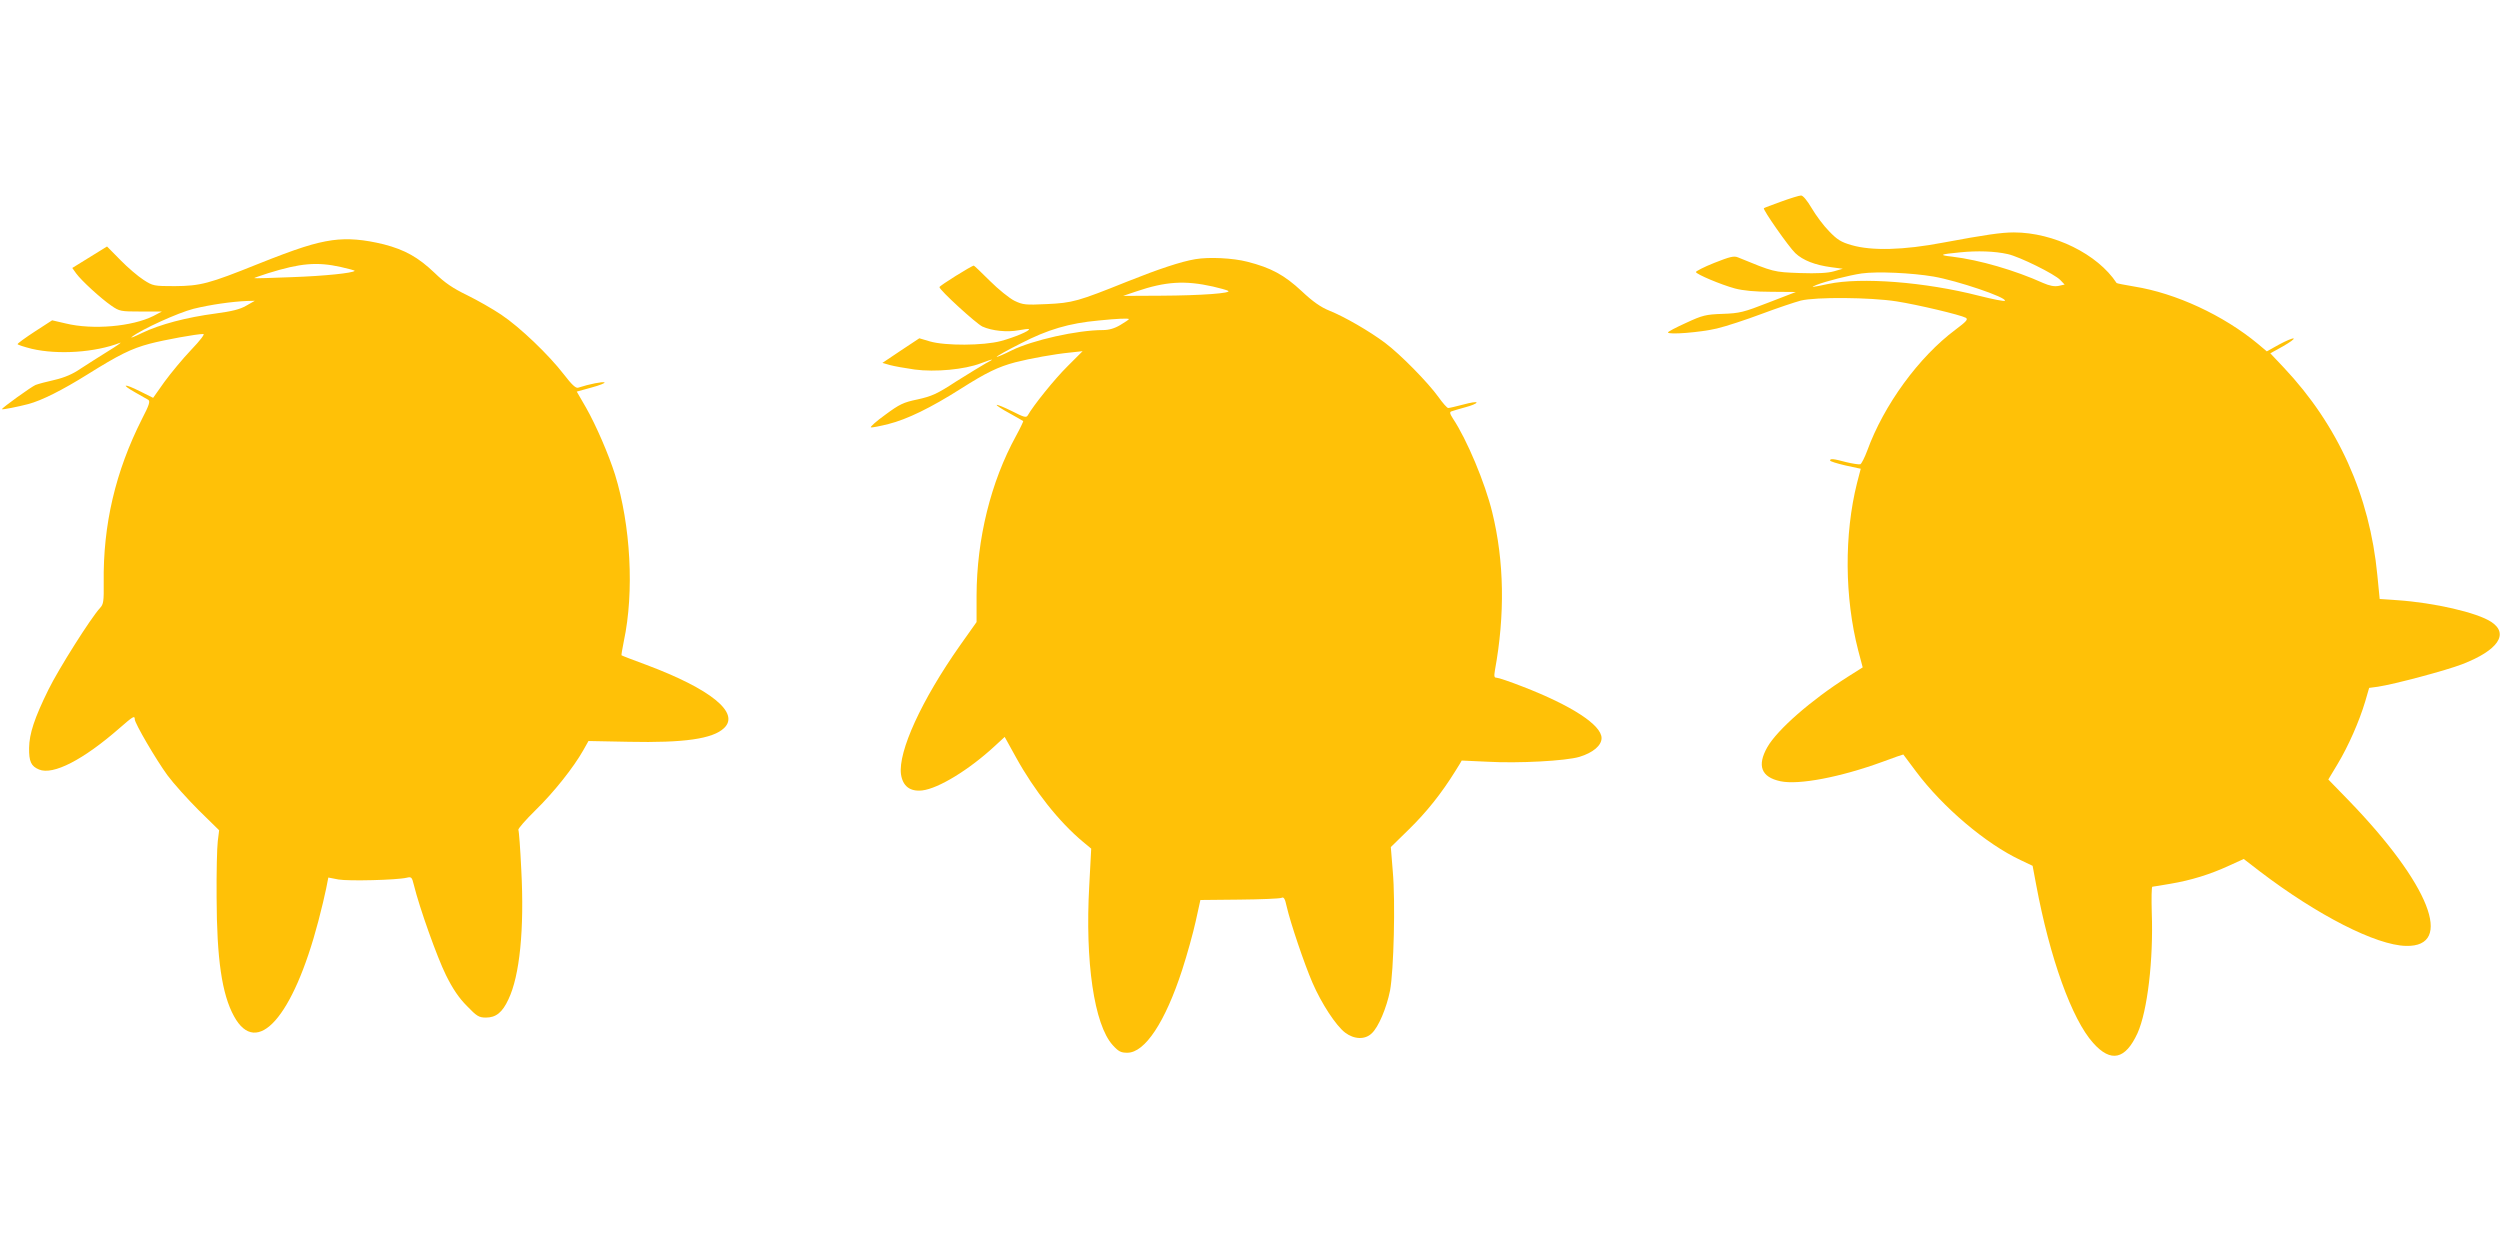 <?xml version="1.0" standalone="no"?>
<!DOCTYPE svg PUBLIC "-//W3C//DTD SVG 20010904//EN"
 "http://www.w3.org/TR/2001/REC-SVG-20010904/DTD/svg10.dtd">
<svg version="1.0" xmlns="http://www.w3.org/2000/svg"
 width="1280pt" height="640pt" viewBox="0 0 1280 640"
 preserveAspectRatio="xMidYMid meet">
<g transform="translate(0,640) scale(0.1,-0.1)"
fill="#ffc107" stroke="none">
<path d="M9120 5368 c-47 -17 -87 -32 -89 -34 -7 -6 128 -199 161 -230 39 -37
101 -61 183 -72 l60 -8 -45 -13 c-31 -9 -86 -12 -175 -9 -135 5 -133 5 -316
80 -21 9 -41 4 -122 -28 -53 -21 -95 -43 -94 -47 4 -12 127 -64 200 -84 42
-11 103 -17 187 -17 l125 -1 -140 -54 c-128 -50 -148 -55 -235 -58 -86 -3
-103 -7 -187 -46 -51 -23 -93 -45 -93 -49 0 -13 166 0 250 20 47 11 150 45
230 75 80 30 170 60 200 68 77 19 355 17 490 -4 109 -17 327 -69 355 -84 13
-8 3 -19 -53 -61 -188 -140 -367 -386 -452 -620 -13 -35 -29 -66 -35 -69 -7
-2 -40 3 -73 11 -67 18 -82 19 -82 8 0 -4 35 -15 78 -25 l79 -17 -19 -73 c-66
-263 -64 -586 6 -857 l23 -87 -76 -48 c-189 -120 -361 -271 -412 -360 -54 -95
-32 -154 67 -175 94 -20 307 21 521 99 59 22 108 39 108 38 1 -1 30 -40 65
-87 137 -183 357 -370 536 -454 l61 -29 18 -96 c70 -376 183 -690 292 -811 91
-102 165 -85 227 50 51 113 82 377 73 618 -2 72 -1 132 3 132 4 0 45 7 92 15
107 18 203 48 299 92 l77 35 83 -64 c294 -224 595 -378 748 -381 248 -6 121
316 -294 745 l-104 107 48 80 c54 90 110 216 141 320 l20 69 45 6 c86 13 351
84 431 115 184 71 242 156 149 217 -73 48 -292 98 -480 111 l-91 6 -12 122
c-39 408 -201 768 -479 1063 l-69 73 65 36 c35 20 60 38 54 40 -6 2 -39 -12
-74 -31 l-63 -35 -45 38 c-177 147 -421 260 -634 294 -48 8 -89 16 -90 18 -97
148 -322 259 -526 259 -64 0 -146 -12 -361 -52 -204 -39 -367 -43 -470 -13
-53 15 -74 28 -115 71 -28 28 -68 82 -89 118 -23 39 -45 66 -55 65 -9 0 -54
-14 -101 -31z m1160 -269 c59 -13 240 -102 269 -133 l22 -23 -32 -7 c-21 -4
-46 1 -78 15 -144 65 -325 118 -466 135 -71 8 -64 12 41 22 89 9 177 6 244 -9z
m-380 -115 c121 -21 376 -107 365 -124 -2 -4 -63 8 -134 26 -273 70 -602 96
-771 60 -85 -18 -95 -19 -60 -5 47 19 170 50 232 59 79 11 256 3 368 -16z"/>
<path d="M1701 5170 c-90 -13 -178 -41 -381 -122 -251 -101 -294 -112 -425
-113 -107 0 -112 1 -160 32 -28 18 -81 63 -118 101 l-69 70 -89 -55 -89 -55
20 -28 c26 -36 125 -127 180 -165 42 -29 48 -30 151 -30 l108 0 -44 -23 c-108
-54 -310 -72 -449 -38 l-69 16 -88 -57 c-49 -32 -89 -61 -89 -65 0 -3 33 -14
73 -24 134 -31 323 -19 452 31 11 4 -17 -16 -63 -44 -45 -28 -108 -68 -140
-89 -39 -27 -81 -45 -132 -57 -41 -9 -85 -21 -98 -26 -20 -8 -172 -117 -172
-124 0 -4 85 13 134 26 69 18 176 72 304 152 160 100 224 132 318 157 75 20
241 50 275 50 9 0 -16 -33 -62 -81 -43 -45 -104 -119 -137 -164 l-58 -82 -68
34 c-82 41 -100 37 -24 -6 29 -16 59 -34 67 -38 11 -7 5 -27 -32 -98 -136
-269 -200 -542 -196 -838 1 -96 -1 -111 -19 -130 -47 -51 -212 -312 -264 -418
-72 -146 -98 -226 -99 -298 -1 -70 10 -94 51 -111 72 -30 227 50 412 212 70
61 78 66 78 45 0 -20 108 -205 167 -286 31 -42 103 -122 160 -179 l105 -103
-7 -56 c-4 -31 -7 -161 -6 -288 1 -315 27 -495 89 -608 117 -215 303 -5 432
487 16 61 34 136 40 167 l11 56 52 -10 c52 -9 298 -3 349 9 25 6 27 3 37 -37
29 -118 119 -370 164 -461 35 -71 67 -118 108 -159 50 -52 61 -59 97 -59 51 0
84 26 115 93 58 121 82 359 66 663 -5 108 -12 201 -15 205 -3 5 37 51 89 102
94 92 193 217 243 305 l27 48 206 -4 c284 -6 430 15 488 70 83 78 -67 200
-398 324 -68 25 -125 47 -127 49 -1 1 4 33 12 72 54 253 35 594 -45 853 -33
104 -97 252 -148 342 l-48 83 76 21 c41 11 71 23 66 26 -9 5 -76 -8 -135 -27
-12 -4 -33 16 -73 68 -77 100 -225 242 -321 306 -43 29 -122 74 -175 100 -72
35 -114 63 -166 114 -84 80 -152 118 -260 146 -102 25 -183 32 -264 21z m44
-137 c41 -9 73 -18 71 -20 -11 -11 -151 -26 -321 -32 -104 -4 -191 -7 -193 -5
-2 1 30 12 70 25 167 52 251 59 373 32z m-484 -198 c-32 -19 -74 -29 -156 -40
-152 -20 -286 -56 -376 -99 -41 -20 -65 -30 -54 -21 48 38 237 124 316 144 85
21 197 37 274 40 l40 1 -44 -25z"/>
<path d="M6120 5073 c-72 -12 -187 -50 -347 -114 -254 -102 -281 -110 -415
-116 -107 -5 -120 -4 -164 17 -26 13 -83 59 -126 102 -43 43 -80 78 -82 78
-11 0 -176 -103 -176 -110 0 -15 187 -186 220 -202 49 -22 126 -30 185 -19 27
5 52 8 53 6 8 -8 -76 -43 -143 -61 -90 -24 -285 -25 -364 -2 l-54 16 -95 -63
-94 -63 38 -11 c22 -6 78 -16 127 -23 105 -14 256 0 339 32 67 25 74 25 24 -1
-21 -12 -90 -54 -152 -93 -96 -63 -124 -75 -196 -91 -73 -15 -93 -25 -166 -79
-46 -33 -78 -62 -73 -64 6 -2 46 6 90 17 95 24 215 82 371 181 129 82 191 112
278 135 78 20 200 42 281 50 l64 7 -77 -77 c-66 -65 -176 -202 -204 -252 -8
-13 -20 -9 -81 22 -40 20 -75 34 -78 32 -2 -3 27 -22 64 -42 37 -21 70 -39 72
-41 1 -1 -15 -36 -37 -76 -129 -235 -201 -526 -202 -818 l0 -135 -85 -120
c-197 -280 -317 -543 -302 -659 9 -61 46 -90 109 -83 83 10 239 105 371 227
l51 47 57 -103 c94 -171 221 -332 345 -435 l41 -34 -10 -189 c-22 -390 25
-712 120 -817 30 -33 42 -39 75 -39 90 0 194 157 281 425 25 77 56 189 69 248
l24 109 200 2 c109 1 206 5 215 9 12 6 18 -3 27 -45 19 -83 90 -293 132 -390
47 -108 120 -219 167 -255 46 -35 102 -37 136 -4 35 32 76 130 94 219 19 103
28 456 14 611 l-10 124 93 91 c91 89 167 185 236 296 19 30 34 55 34 56 1 0
60 -3 131 -6 160 -9 402 4 472 25 69 21 113 58 113 96 0 67 -154 167 -405 264
-64 25 -123 45 -132 45 -13 0 -14 7 -9 38 52 284 48 558 -14 810 -36 148 -129
371 -201 479 -16 25 -18 34 -7 37 7 3 39 12 71 21 31 8 57 19 57 24 0 5 -30 0
-67 -10 -38 -10 -72 -18 -78 -18 -5 -1 -28 25 -50 56 -53 74 -194 218 -274
278 -79 59 -206 133 -286 165 -42 17 -84 46 -140 99 -89 83 -157 120 -279 151
-74 19 -196 25 -266 13z m90 -140 c35 -8 71 -18 78 -22 22 -12 -135 -24 -345
-25 l-193 -1 68 23 c150 51 249 57 392 25z m-430 -167 c0 -2 -20 -16 -44 -30
-30 -18 -59 -26 -90 -26 -130 0 -358 -51 -466 -104 -40 -20 -75 -35 -77 -33
-2 2 54 34 124 69 138 71 246 103 398 117 97 10 155 12 155 7z"/>
</g>
</svg>
